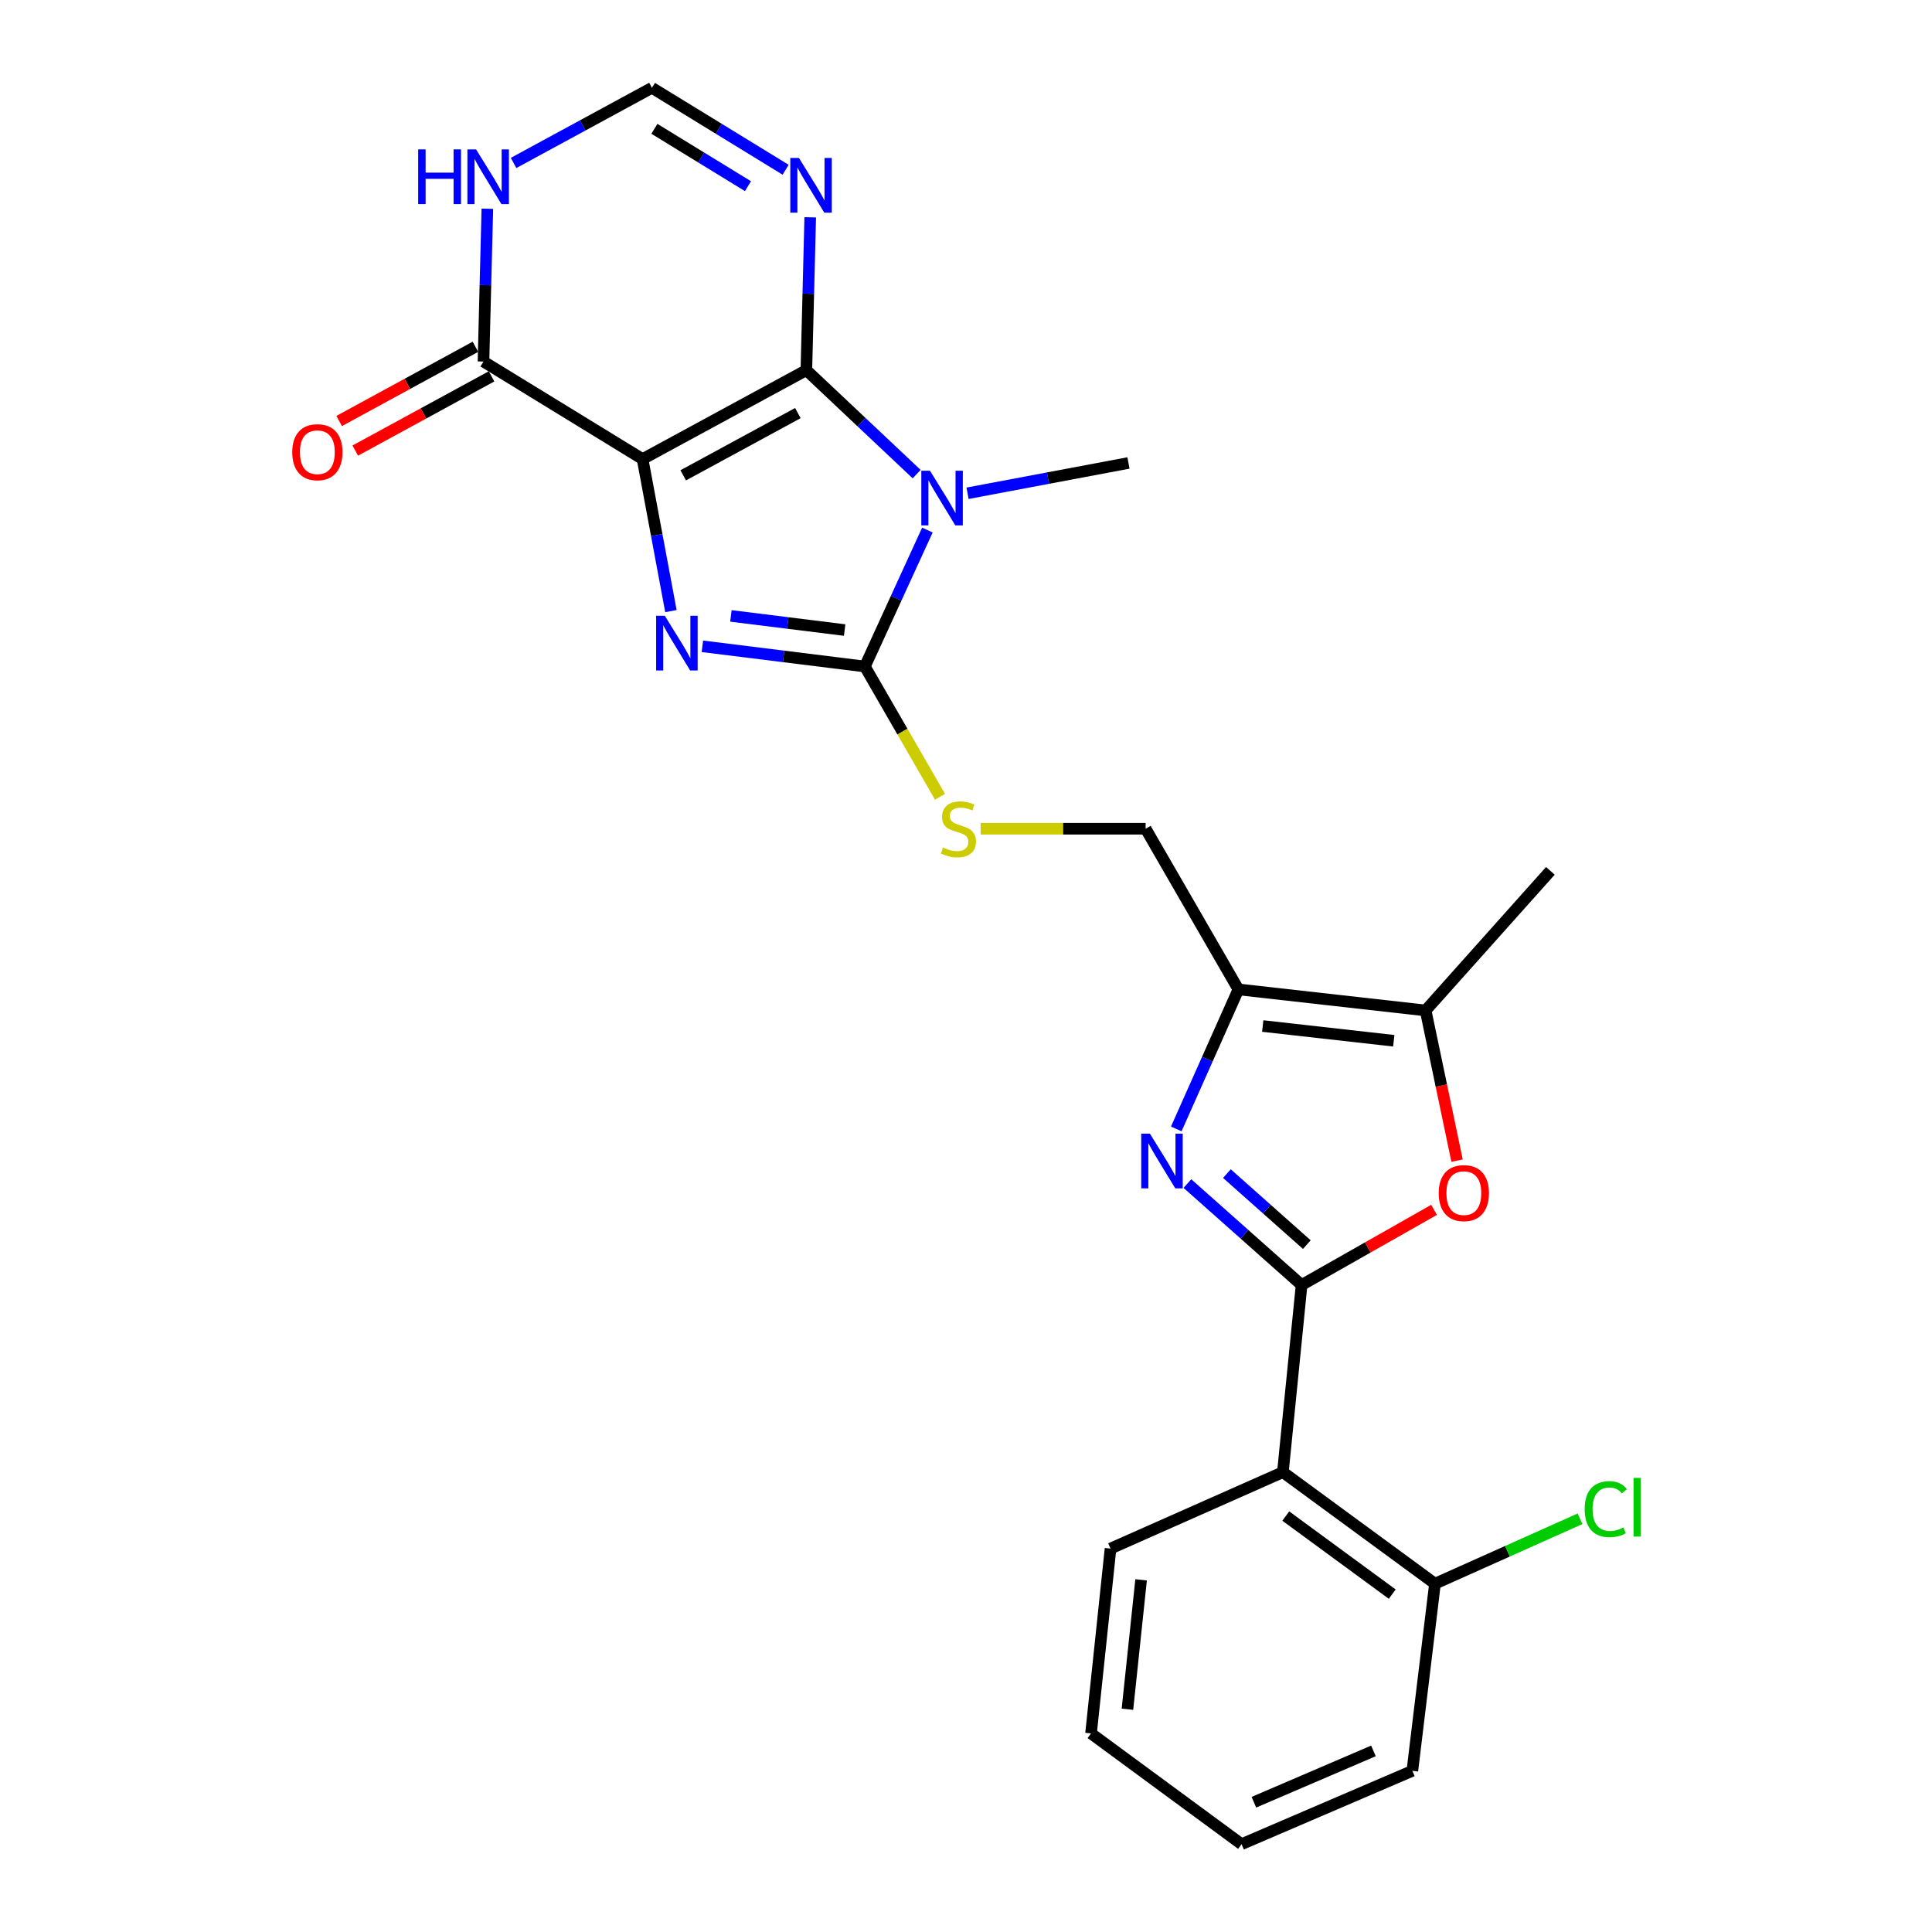 <?xml version='1.0' encoding='iso-8859-1'?>
<svg version='1.1' baseProfile='full'
              xmlns='http://www.w3.org/2000/svg'
                      xmlns:rdkit='http://www.rdkit.org/xml'
                      xmlns:xlink='http://www.w3.org/1999/xlink'
                  xml:space='preserve'
width='1000px' height='1000px' viewBox='0 0 1000 1000'>
<!-- END OF HEADER -->
<rect style='opacity:1.0;fill:#FFFFFF;stroke:none' width='1000' height='1000' x='0' y='0'> </rect>
<path class='bond-0' d='M 332.592,237.619 L 417.373,191.592' style='fill:none;fill-rule:evenodd;stroke:#000000;stroke-width:6px;stroke-linecap:butt;stroke-linejoin:miter;stroke-opacity:1' />
<path class='bond-0' d='M 353.625,246.034 L 412.972,213.815' style='fill:none;fill-rule:evenodd;stroke:#000000;stroke-width:6px;stroke-linecap:butt;stroke-linejoin:miter;stroke-opacity:1' />
<path class='bond-2' d='M 332.592,237.619 L 339.93,276.962' style='fill:none;fill-rule:evenodd;stroke:#000000;stroke-width:6px;stroke-linecap:butt;stroke-linejoin:miter;stroke-opacity:1' />
<path class='bond-2' d='M 339.93,276.962 L 347.268,316.305' style='fill:none;fill-rule:evenodd;stroke:#0000FF;stroke-width:6px;stroke-linecap:butt;stroke-linejoin:miter;stroke-opacity:1' />
<path class='bond-9' d='M 332.592,237.619 L 250.251,187.147' style='fill:none;fill-rule:evenodd;stroke:#000000;stroke-width:6px;stroke-linecap:butt;stroke-linejoin:miter;stroke-opacity:1' />
<path class='bond-1' d='M 417.373,191.592 L 445.914,218.497' style='fill:none;fill-rule:evenodd;stroke:#000000;stroke-width:6px;stroke-linecap:butt;stroke-linejoin:miter;stroke-opacity:1' />
<path class='bond-1' d='M 445.914,218.497 L 474.456,245.401' style='fill:none;fill-rule:evenodd;stroke:#0000FF;stroke-width:6px;stroke-linecap:butt;stroke-linejoin:miter;stroke-opacity:1' />
<path class='bond-8' d='M 417.373,191.592 L 418.374,152.035' style='fill:none;fill-rule:evenodd;stroke:#000000;stroke-width:6px;stroke-linecap:butt;stroke-linejoin:miter;stroke-opacity:1' />
<path class='bond-8' d='M 418.374,152.035 L 419.375,112.479' style='fill:none;fill-rule:evenodd;stroke:#0000FF;stroke-width:6px;stroke-linecap:butt;stroke-linejoin:miter;stroke-opacity:1' />
<path class='bond-18' d='M 500.803,255.315 L 542.446,247.474' style='fill:none;fill-rule:evenodd;stroke:#0000FF;stroke-width:6px;stroke-linecap:butt;stroke-linejoin:miter;stroke-opacity:1' />
<path class='bond-18' d='M 542.446,247.474 L 584.088,239.633' style='fill:none;fill-rule:evenodd;stroke:#000000;stroke-width:6px;stroke-linecap:butt;stroke-linejoin:miter;stroke-opacity:1' />
<path class='bond-25' d='M 480.021,274.357 L 463.837,309.67' style='fill:none;fill-rule:evenodd;stroke:#0000FF;stroke-width:6px;stroke-linecap:butt;stroke-linejoin:miter;stroke-opacity:1' />
<path class='bond-25' d='M 463.837,309.67 L 447.654,344.983' style='fill:none;fill-rule:evenodd;stroke:#000000;stroke-width:6px;stroke-linecap:butt;stroke-linejoin:miter;stroke-opacity:1' />
<path class='bond-3' d='M 363.552,334.527 L 405.603,339.755' style='fill:none;fill-rule:evenodd;stroke:#0000FF;stroke-width:6px;stroke-linecap:butt;stroke-linejoin:miter;stroke-opacity:1' />
<path class='bond-3' d='M 405.603,339.755 L 447.654,344.983' style='fill:none;fill-rule:evenodd;stroke:#000000;stroke-width:6px;stroke-linecap:butt;stroke-linejoin:miter;stroke-opacity:1' />
<path class='bond-3' d='M 378.318,318.798 L 407.753,322.457' style='fill:none;fill-rule:evenodd;stroke:#0000FF;stroke-width:6px;stroke-linecap:butt;stroke-linejoin:miter;stroke-opacity:1' />
<path class='bond-3' d='M 407.753,322.457 L 437.189,326.117' style='fill:none;fill-rule:evenodd;stroke:#000000;stroke-width:6px;stroke-linecap:butt;stroke-linejoin:miter;stroke-opacity:1' />
<path class='bond-14' d='M 447.654,344.983 L 467.101,378.695' style='fill:none;fill-rule:evenodd;stroke:#000000;stroke-width:6px;stroke-linecap:butt;stroke-linejoin:miter;stroke-opacity:1' />
<path class='bond-14' d='M 467.101,378.695 L 486.549,412.407' style='fill:none;fill-rule:evenodd;stroke:#CCCC00;stroke-width:6px;stroke-linecap:butt;stroke-linejoin:miter;stroke-opacity:1' />
<path class='bond-4' d='M 673.702,665.118 L 644.15,638.865' style='fill:none;fill-rule:evenodd;stroke:#000000;stroke-width:6px;stroke-linecap:butt;stroke-linejoin:miter;stroke-opacity:1' />
<path class='bond-4' d='M 644.15,638.865 L 614.598,612.612' style='fill:none;fill-rule:evenodd;stroke:#0000FF;stroke-width:6px;stroke-linecap:butt;stroke-linejoin:miter;stroke-opacity:1' />
<path class='bond-4' d='M 676.413,644.21 L 655.726,625.833' style='fill:none;fill-rule:evenodd;stroke:#000000;stroke-width:6px;stroke-linecap:butt;stroke-linejoin:miter;stroke-opacity:1' />
<path class='bond-4' d='M 655.726,625.833 L 635.04,607.456' style='fill:none;fill-rule:evenodd;stroke:#0000FF;stroke-width:6px;stroke-linecap:butt;stroke-linejoin:miter;stroke-opacity:1' />
<path class='bond-10' d='M 673.702,665.118 L 664.018,761.984' style='fill:none;fill-rule:evenodd;stroke:#000000;stroke-width:6px;stroke-linecap:butt;stroke-linejoin:miter;stroke-opacity:1' />
<path class='bond-27' d='M 673.702,665.118 L 707.983,645.668' style='fill:none;fill-rule:evenodd;stroke:#000000;stroke-width:6px;stroke-linecap:butt;stroke-linejoin:miter;stroke-opacity:1' />
<path class='bond-27' d='M 707.983,645.668 L 742.265,626.218' style='fill:none;fill-rule:evenodd;stroke:#FF0000;stroke-width:6px;stroke-linecap:butt;stroke-linejoin:miter;stroke-opacity:1' />
<path class='bond-5' d='M 608.831,584.333 L 624.915,548.224' style='fill:none;fill-rule:evenodd;stroke:#0000FF;stroke-width:6px;stroke-linecap:butt;stroke-linejoin:miter;stroke-opacity:1' />
<path class='bond-5' d='M 624.915,548.224 L 641,512.114' style='fill:none;fill-rule:evenodd;stroke:#000000;stroke-width:6px;stroke-linecap:butt;stroke-linejoin:miter;stroke-opacity:1' />
<path class='bond-6' d='M 641,512.114 L 592.978,428.95' style='fill:none;fill-rule:evenodd;stroke:#000000;stroke-width:6px;stroke-linecap:butt;stroke-linejoin:miter;stroke-opacity:1' />
<path class='bond-11' d='M 641,512.114 L 737.895,523.009' style='fill:none;fill-rule:evenodd;stroke:#000000;stroke-width:6px;stroke-linecap:butt;stroke-linejoin:miter;stroke-opacity:1' />
<path class='bond-11' d='M 653.586,531.07 L 721.413,538.696' style='fill:none;fill-rule:evenodd;stroke:#000000;stroke-width:6px;stroke-linecap:butt;stroke-linejoin:miter;stroke-opacity:1' />
<path class='bond-7' d='M 754.175,600.741 L 746.035,561.875' style='fill:none;fill-rule:evenodd;stroke:#FF0000;stroke-width:6px;stroke-linecap:butt;stroke-linejoin:miter;stroke-opacity:1' />
<path class='bond-7' d='M 746.035,561.875 L 737.895,523.009' style='fill:none;fill-rule:evenodd;stroke:#000000;stroke-width:6px;stroke-linecap:butt;stroke-linejoin:miter;stroke-opacity:1' />
<path class='bond-26' d='M 406.639,87.864 L 372.041,66.659' style='fill:none;fill-rule:evenodd;stroke:#0000FF;stroke-width:6px;stroke-linecap:butt;stroke-linejoin:miter;stroke-opacity:1' />
<path class='bond-26' d='M 372.041,66.659 L 337.443,45.455' style='fill:none;fill-rule:evenodd;stroke:#000000;stroke-width:6px;stroke-linecap:butt;stroke-linejoin:miter;stroke-opacity:1' />
<path class='bond-26' d='M 387.151,96.364 L 362.933,81.521' style='fill:none;fill-rule:evenodd;stroke:#0000FF;stroke-width:6px;stroke-linecap:butt;stroke-linejoin:miter;stroke-opacity:1' />
<path class='bond-26' d='M 362.933,81.521 L 338.714,66.677' style='fill:none;fill-rule:evenodd;stroke:#000000;stroke-width:6px;stroke-linecap:butt;stroke-linejoin:miter;stroke-opacity:1' />
<path class='bond-12' d='M 250.251,187.147 L 251.252,147.59' style='fill:none;fill-rule:evenodd;stroke:#000000;stroke-width:6px;stroke-linecap:butt;stroke-linejoin:miter;stroke-opacity:1' />
<path class='bond-12' d='M 251.252,147.59 L 252.253,108.034' style='fill:none;fill-rule:evenodd;stroke:#0000FF;stroke-width:6px;stroke-linecap:butt;stroke-linejoin:miter;stroke-opacity:1' />
<path class='bond-17' d='M 246.082,179.493 L 210.815,198.702' style='fill:none;fill-rule:evenodd;stroke:#000000;stroke-width:6px;stroke-linecap:butt;stroke-linejoin:miter;stroke-opacity:1' />
<path class='bond-17' d='M 210.815,198.702 L 175.548,217.91' style='fill:none;fill-rule:evenodd;stroke:#FF0000;stroke-width:6px;stroke-linecap:butt;stroke-linejoin:miter;stroke-opacity:1' />
<path class='bond-17' d='M 254.419,194.801 L 219.152,214.009' style='fill:none;fill-rule:evenodd;stroke:#000000;stroke-width:6px;stroke-linecap:butt;stroke-linejoin:miter;stroke-opacity:1' />
<path class='bond-17' d='M 219.152,214.009 L 183.885,233.218' style='fill:none;fill-rule:evenodd;stroke:#FF0000;stroke-width:6px;stroke-linecap:butt;stroke-linejoin:miter;stroke-opacity:1' />
<path class='bond-16' d='M 664.018,761.984 L 742.737,819.719' style='fill:none;fill-rule:evenodd;stroke:#000000;stroke-width:6px;stroke-linecap:butt;stroke-linejoin:miter;stroke-opacity:1' />
<path class='bond-16' d='M 665.517,784.7 L 720.62,825.114' style='fill:none;fill-rule:evenodd;stroke:#000000;stroke-width:6px;stroke-linecap:butt;stroke-linejoin:miter;stroke-opacity:1' />
<path class='bond-20' d='M 664.018,761.984 L 574.811,801.542' style='fill:none;fill-rule:evenodd;stroke:#000000;stroke-width:6px;stroke-linecap:butt;stroke-linejoin:miter;stroke-opacity:1' />
<path class='bond-21' d='M 737.895,523.009 L 802.476,450.748' style='fill:none;fill-rule:evenodd;stroke:#000000;stroke-width:6px;stroke-linecap:butt;stroke-linejoin:miter;stroke-opacity:1' />
<path class='bond-13' d='M 265.823,84.341 L 301.633,64.898' style='fill:none;fill-rule:evenodd;stroke:#0000FF;stroke-width:6px;stroke-linecap:butt;stroke-linejoin:miter;stroke-opacity:1' />
<path class='bond-13' d='M 301.633,64.898 L 337.443,45.455' style='fill:none;fill-rule:evenodd;stroke:#000000;stroke-width:6px;stroke-linecap:butt;stroke-linejoin:miter;stroke-opacity:1' />
<path class='bond-15' d='M 507.594,428.95 L 550.286,428.95' style='fill:none;fill-rule:evenodd;stroke:#CCCC00;stroke-width:6px;stroke-linecap:butt;stroke-linejoin:miter;stroke-opacity:1' />
<path class='bond-15' d='M 550.286,428.95 L 592.978,428.95' style='fill:none;fill-rule:evenodd;stroke:#000000;stroke-width:6px;stroke-linecap:butt;stroke-linejoin:miter;stroke-opacity:1' />
<path class='bond-19' d='M 742.737,819.719 L 780.272,802.92' style='fill:none;fill-rule:evenodd;stroke:#000000;stroke-width:6px;stroke-linecap:butt;stroke-linejoin:miter;stroke-opacity:1' />
<path class='bond-19' d='M 780.272,802.92 L 817.808,786.122' style='fill:none;fill-rule:evenodd;stroke:#00CC00;stroke-width:6px;stroke-linecap:butt;stroke-linejoin:miter;stroke-opacity:1' />
<path class='bond-22' d='M 742.737,819.719 L 731.029,916.585' style='fill:none;fill-rule:evenodd;stroke:#000000;stroke-width:6px;stroke-linecap:butt;stroke-linejoin:miter;stroke-opacity:1' />
<path class='bond-23' d='M 574.811,801.542 L 564.711,897.218' style='fill:none;fill-rule:evenodd;stroke:#000000;stroke-width:6px;stroke-linecap:butt;stroke-linejoin:miter;stroke-opacity:1' />
<path class='bond-23' d='M 590.63,817.723 L 583.56,884.696' style='fill:none;fill-rule:evenodd;stroke:#000000;stroke-width:6px;stroke-linecap:butt;stroke-linejoin:miter;stroke-opacity:1' />
<path class='bond-28' d='M 731.029,916.585 L 642.626,954.545' style='fill:none;fill-rule:evenodd;stroke:#000000;stroke-width:6px;stroke-linecap:butt;stroke-linejoin:miter;stroke-opacity:1' />
<path class='bond-28' d='M 710.891,906.263 L 649.009,932.835' style='fill:none;fill-rule:evenodd;stroke:#000000;stroke-width:6px;stroke-linecap:butt;stroke-linejoin:miter;stroke-opacity:1' />
<path class='bond-24' d='M 564.711,897.218 L 642.626,954.545' style='fill:none;fill-rule:evenodd;stroke:#000000;stroke-width:6px;stroke-linecap:butt;stroke-linejoin:miter;stroke-opacity:1' />
<path  class='atom-2' d='M 481.349 243.64
L 490.629 258.64
Q 491.549 260.12, 493.029 262.8
Q 494.509 265.48, 494.589 265.64
L 494.589 243.64
L 498.349 243.64
L 498.349 271.96
L 494.469 271.96
L 484.509 255.56
Q 483.349 253.64, 482.109 251.44
Q 480.909 249.24, 480.549 248.56
L 480.549 271.96
L 476.869 271.96
L 476.869 243.64
L 481.349 243.64
' fill='#0000FF'/>
<path  class='atom-3' d='M 344.101 318.728
L 353.381 333.728
Q 354.301 335.208, 355.781 337.888
Q 357.261 340.568, 357.341 340.728
L 357.341 318.728
L 361.101 318.728
L 361.101 347.048
L 357.221 347.048
L 347.261 330.648
Q 346.101 328.728, 344.861 326.528
Q 343.661 324.328, 343.301 323.648
L 343.301 347.048
L 339.621 347.048
L 339.621 318.728
L 344.101 318.728
' fill='#0000FF'/>
<path  class='atom-6' d='M 595.181 586.764
L 604.461 601.764
Q 605.381 603.244, 606.861 605.924
Q 608.341 608.604, 608.421 608.764
L 608.421 586.764
L 612.181 586.764
L 612.181 615.084
L 608.301 615.084
L 598.341 598.684
Q 597.181 596.764, 595.941 594.564
Q 594.741 592.364, 594.381 591.684
L 594.381 615.084
L 590.701 615.084
L 590.701 586.764
L 595.181 586.764
' fill='#0000FF'/>
<path  class='atom-8' d='M 744.679 617.554
Q 744.679 610.754, 748.039 606.954
Q 751.399 603.154, 757.679 603.154
Q 763.959 603.154, 767.319 606.954
Q 770.679 610.754, 770.679 617.554
Q 770.679 624.434, 767.279 628.354
Q 763.879 632.234, 757.679 632.234
Q 751.439 632.234, 748.039 628.354
Q 744.679 624.474, 744.679 617.554
M 757.679 629.034
Q 761.999 629.034, 764.319 626.154
Q 766.679 623.234, 766.679 617.554
Q 766.679 611.994, 764.319 609.194
Q 761.999 606.354, 757.679 606.354
Q 753.359 606.354, 750.999 609.154
Q 748.679 611.954, 748.679 617.554
Q 748.679 623.274, 750.999 626.154
Q 753.359 629.034, 757.679 629.034
' fill='#FF0000'/>
<path  class='atom-9' d='M 413.534 81.766
L 422.814 96.766
Q 423.734 98.246, 425.214 100.926
Q 426.694 103.606, 426.774 103.766
L 426.774 81.766
L 430.534 81.766
L 430.534 110.086
L 426.654 110.086
L 416.694 93.686
Q 415.534 91.766, 414.294 89.566
Q 413.094 87.366, 412.734 86.686
L 412.734 110.086
L 409.054 110.086
L 409.054 81.766
L 413.534 81.766
' fill='#0000FF'/>
<path  class='atom-13' d='M 216.452 77.321
L 220.292 77.321
L 220.292 89.361
L 234.772 89.361
L 234.772 77.321
L 238.612 77.321
L 238.612 105.641
L 234.772 105.641
L 234.772 92.561
L 220.292 92.561
L 220.292 105.641
L 216.452 105.641
L 216.452 77.321
' fill='#0000FF'/>
<path  class='atom-13' d='M 246.412 77.321
L 255.692 92.321
Q 256.612 93.801, 258.092 96.481
Q 259.572 99.161, 259.652 99.321
L 259.652 77.321
L 263.412 77.321
L 263.412 105.641
L 259.532 105.641
L 249.572 89.241
Q 248.412 87.321, 247.172 85.121
Q 245.972 82.921, 245.612 82.241
L 245.612 105.641
L 241.932 105.641
L 241.932 77.321
L 246.412 77.321
' fill='#0000FF'/>
<path  class='atom-15' d='M 488.092 438.67
Q 488.412 438.79, 489.732 439.35
Q 491.052 439.91, 492.492 440.27
Q 493.972 440.59, 495.412 440.59
Q 498.092 440.59, 499.652 439.31
Q 501.212 437.99, 501.212 435.71
Q 501.212 434.15, 500.412 433.19
Q 499.652 432.23, 498.452 431.71
Q 497.252 431.19, 495.252 430.59
Q 492.732 429.83, 491.212 429.11
Q 489.732 428.39, 488.652 426.87
Q 487.612 425.35, 487.612 422.79
Q 487.612 419.23, 490.012 417.03
Q 492.452 414.83, 497.252 414.83
Q 500.532 414.83, 504.252 416.39
L 503.332 419.47
Q 499.932 418.07, 497.372 418.07
Q 494.612 418.07, 493.092 419.23
Q 491.572 420.35, 491.612 422.31
Q 491.612 423.83, 492.372 424.75
Q 493.172 425.67, 494.292 426.19
Q 495.452 426.71, 497.372 427.31
Q 499.932 428.11, 501.452 428.91
Q 502.972 429.71, 504.052 431.35
Q 505.172 432.95, 505.172 435.71
Q 505.172 439.63, 502.532 441.75
Q 499.932 443.83, 495.572 443.83
Q 493.052 443.83, 491.132 443.27
Q 489.252 442.75, 487.012 441.83
L 488.092 438.67
' fill='#CCCC00'/>
<path  class='atom-18' d='M 151.269 234.058
Q 151.269 227.258, 154.629 223.458
Q 157.989 219.658, 164.269 219.658
Q 170.549 219.658, 173.909 223.458
Q 177.269 227.258, 177.269 234.058
Q 177.269 240.938, 173.869 244.858
Q 170.469 248.738, 164.269 248.738
Q 158.029 248.738, 154.629 244.858
Q 151.269 240.978, 151.269 234.058
M 164.269 245.538
Q 168.589 245.538, 170.909 242.658
Q 173.269 239.738, 173.269 234.058
Q 173.269 228.498, 170.909 225.698
Q 168.589 222.858, 164.269 222.858
Q 159.949 222.858, 157.589 225.658
Q 155.269 228.458, 155.269 234.058
Q 155.269 239.778, 157.589 242.658
Q 159.949 245.538, 164.269 245.538
' fill='#FF0000'/>
<path  class='atom-20' d='M 820.23 781.131
Q 820.23 774.091, 823.51 770.411
Q 826.83 766.691, 833.11 766.691
Q 838.95 766.691, 842.07 770.811
L 839.43 772.971
Q 837.15 769.971, 833.11 769.971
Q 828.83 769.971, 826.55 772.851
Q 824.31 775.691, 824.31 781.131
Q 824.31 786.731, 826.63 789.611
Q 828.99 792.491, 833.55 792.491
Q 836.67 792.491, 840.31 790.611
L 841.43 793.611
Q 839.95 794.571, 837.71 795.131
Q 835.47 795.691, 832.99 795.691
Q 826.83 795.691, 823.51 791.931
Q 820.23 788.171, 820.23 781.131
' fill='#00CC00'/>
<path  class='atom-20' d='M 845.51 764.971
L 849.19 764.971
L 849.19 795.331
L 845.51 795.331
L 845.51 764.971
' fill='#00CC00'/>
</svg>
